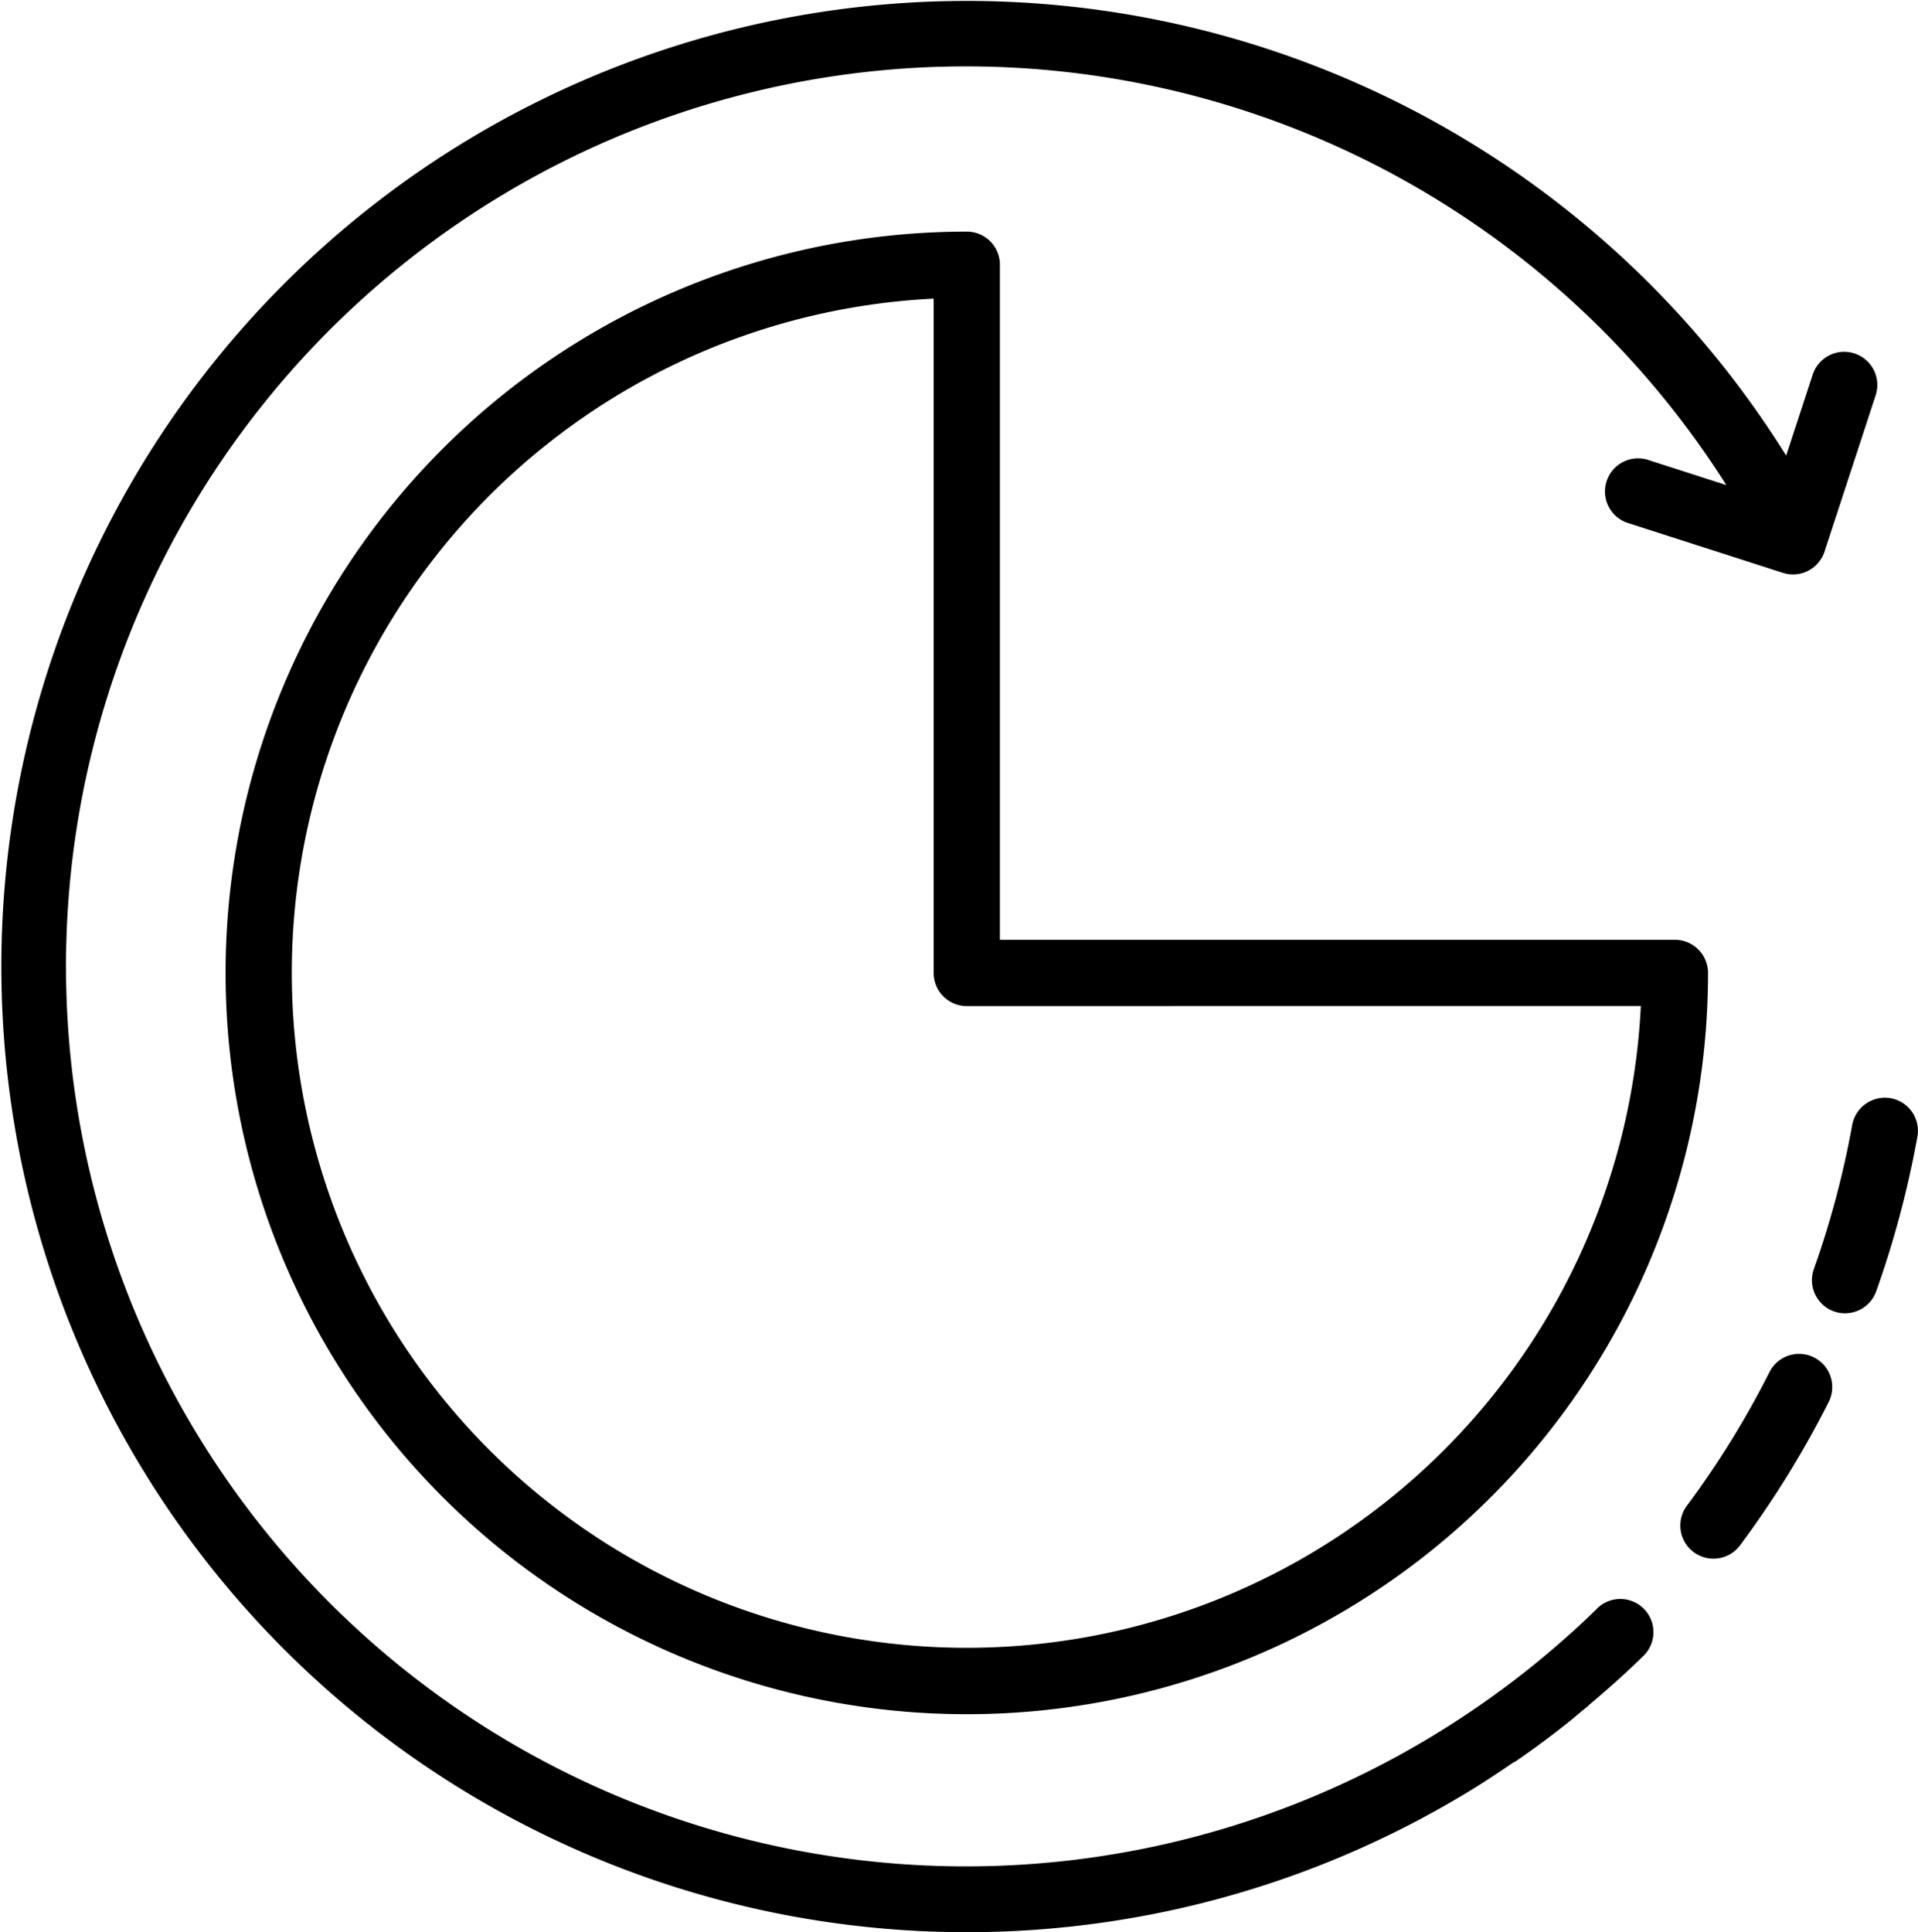 <?xml version="1.0" encoding="UTF-8"?> <svg xmlns="http://www.w3.org/2000/svg" width="45.327" height="45.661" viewBox="0 0 45.327 45.661"> <g id="Tilda_Icons_19ad_analytics" transform="translate(-0.001)"> <path id="Контур_13341" data-name="Контур 13341" d="M34.3,16.726A17.517,17.517,0,1,0,51.821,34.244a.783.783,0,0,0-.783-.783H35.086V17.509A.782.782,0,0,0,34.3,16.726Zm15.933,18.3A15.95,15.95,0,1,1,33.521,18.31V34.244a.783.783,0,0,0,.783.783Z" transform="translate(-11.455 -11.253)"></path> <path id="Контур_13342" data-name="Контур 13342" d="M44.309,44.25c-.429.423-.885.826-1.351,1.212A21.625,21.625,0,0,1,40.353,47.3a21.267,21.267,0,1,1,7.011-29.6l-1.82-.585a.783.783,0,1,0-.479,1.49L48.7,19.774a.783.783,0,0,0,.984-.5l1.211-3.7a.783.783,0,0,0-1.488-.488l-.628,1.918a22.818,22.818,0,1,0-7.62,31.639c.4-.238.786-.494,1.171-.757.017-.01.036-.014.052-.025.467-.32.915-.655,1.332-.992.075-.06.147-.125.221-.186.051-.042.1-.082.154-.124.014-.011.023-.025.037-.037.44-.371.873-.756,1.283-1.159a.783.783,0,1,0-1.1-1.115Z" transform="translate(-6.566 -6.238)"></path> <path id="Контур_13343" data-name="Контур 13343" d="M85.822,67.627a.783.783,0,0,0-1.052.345,21.514,21.514,0,0,1-1.952,3.158.783.783,0,1,0,1.255.937,23.178,23.178,0,0,0,2.095-3.388A.783.783,0,0,0,85.822,67.627Z" transform="translate(-42.951 -35.55)"></path> <path id="Контур_13344" data-name="Контур 13344" d="M90.483,55.954a.788.788,0,0,0-.91.631,21.6,21.6,0,0,1-.906,3.407.783.783,0,0,0,.475,1,.77.77,0,0,0,.262.045.783.783,0,0,0,.737-.52,23.243,23.243,0,0,0,.973-3.654A.783.783,0,0,0,90.483,55.954Z" transform="translate(-45.8 -30.004)"></path> </g> </svg> 